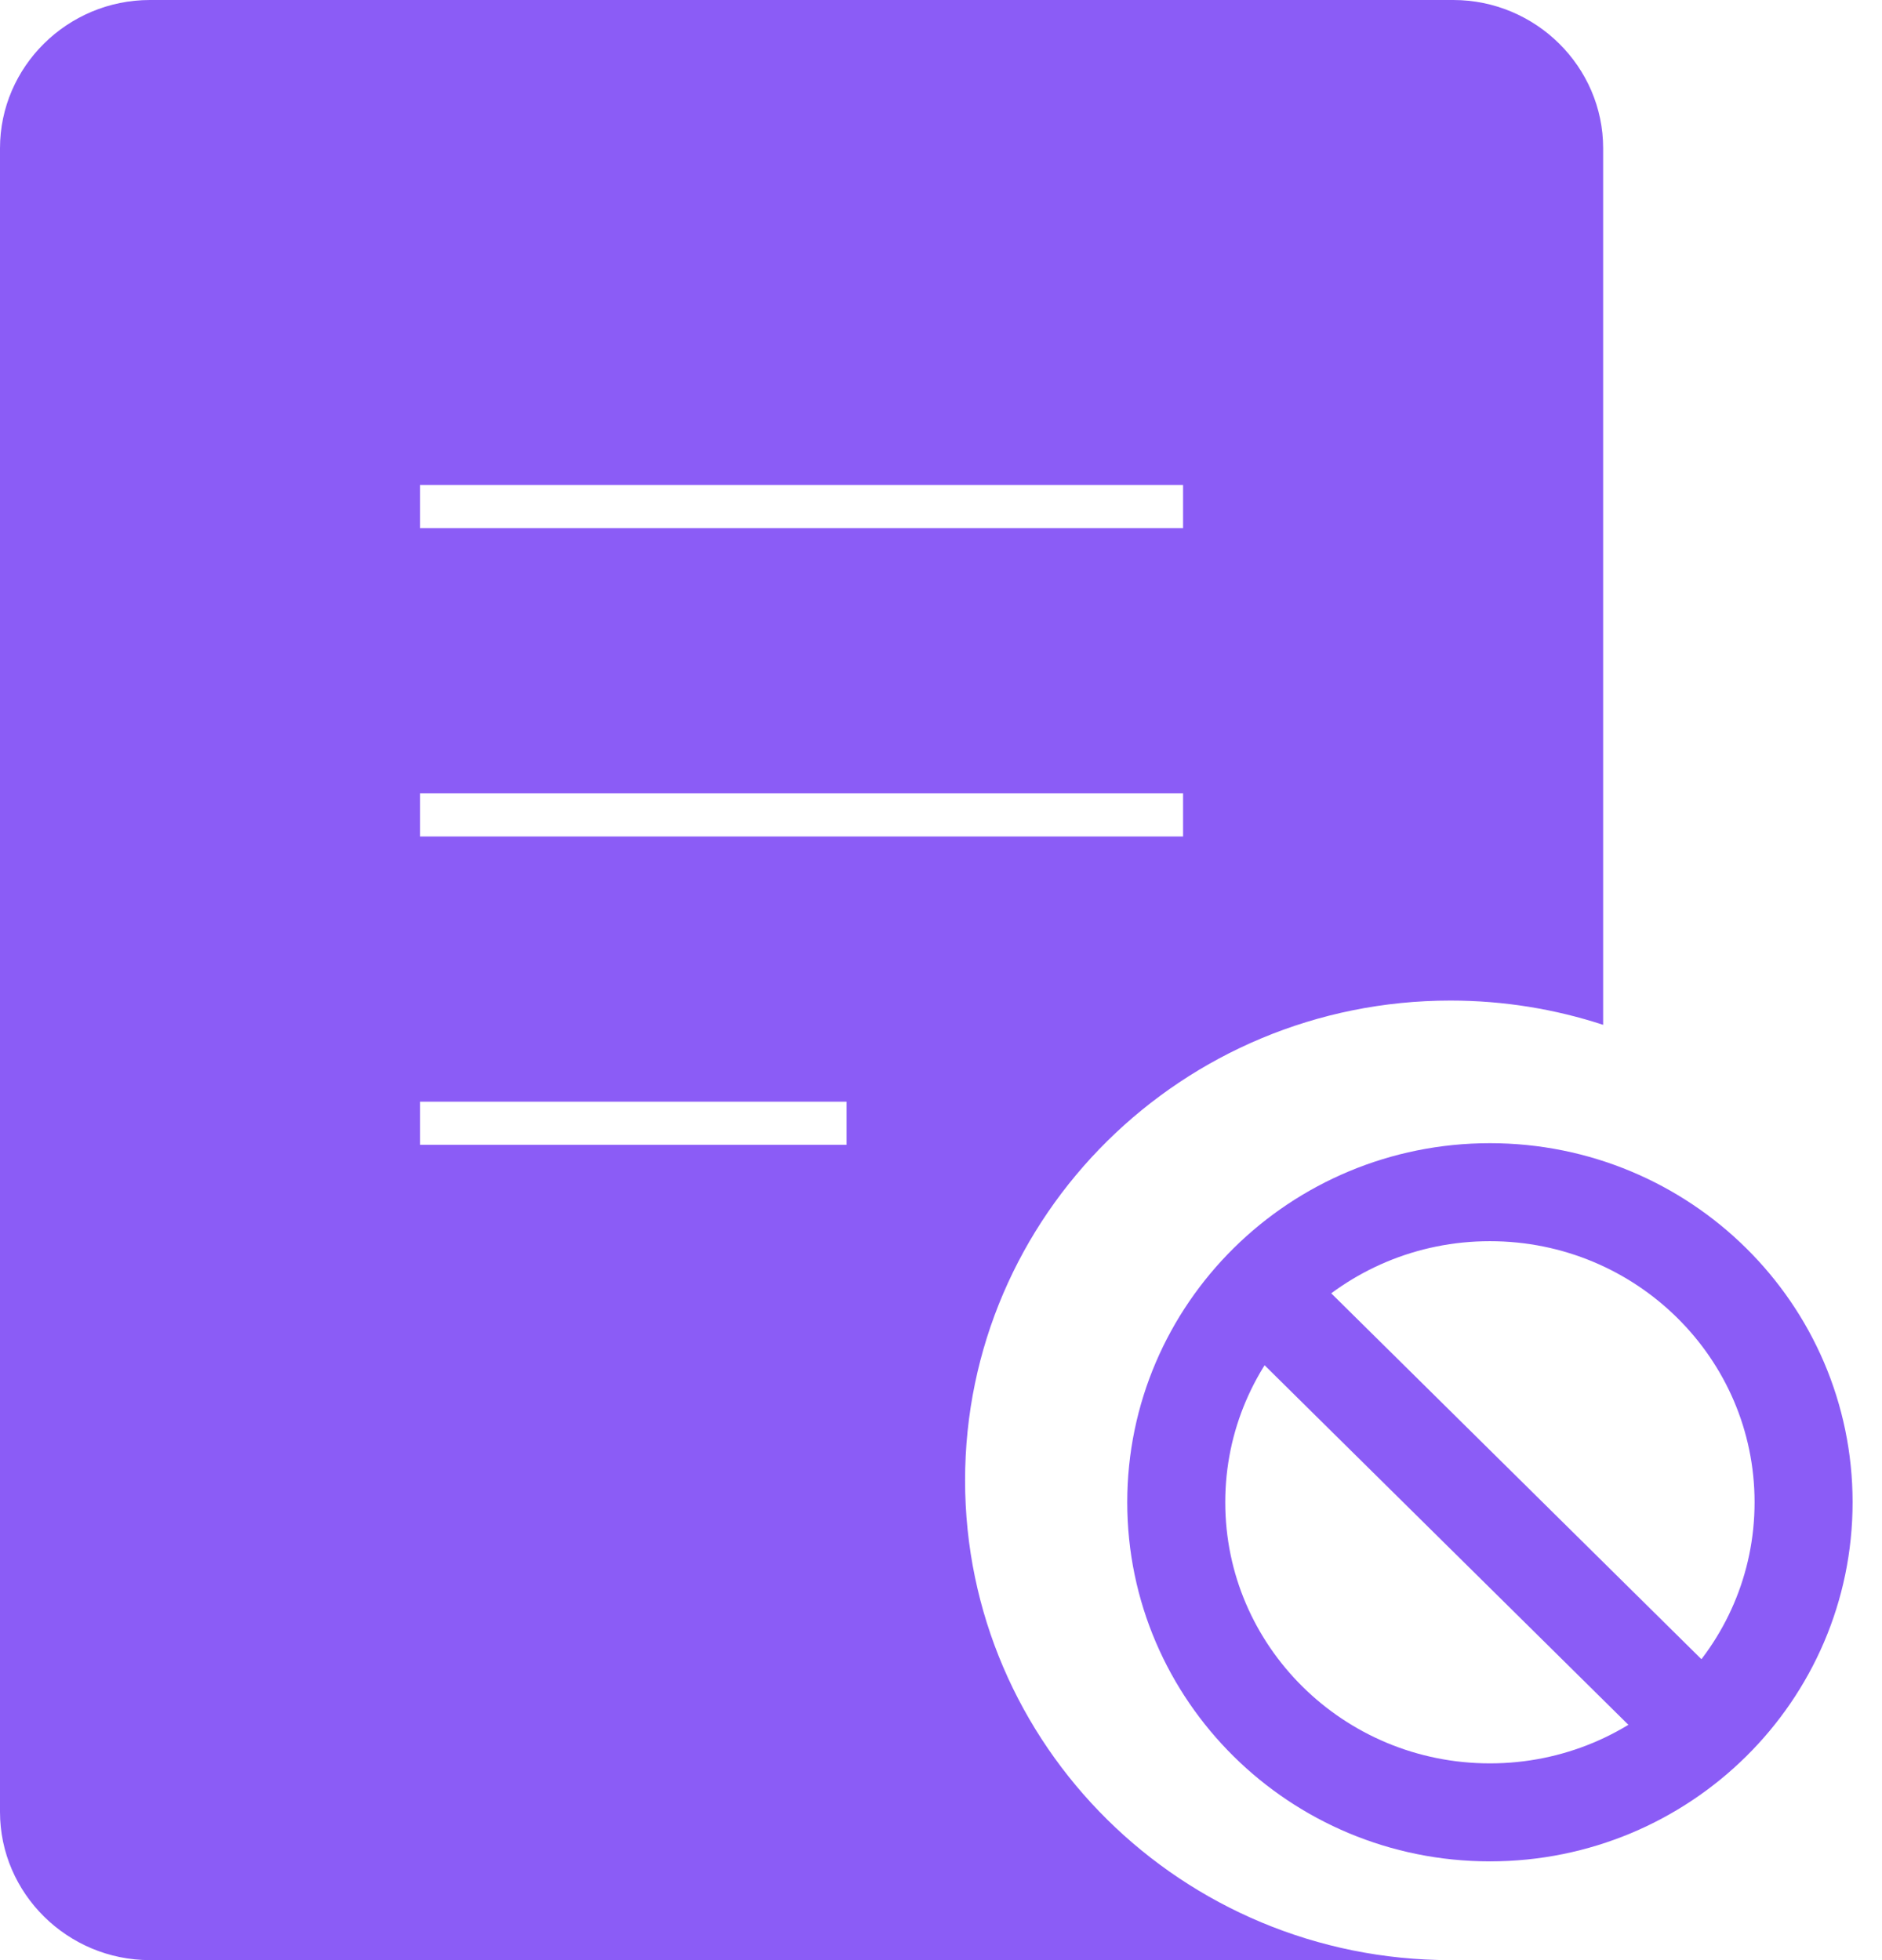 <svg width="48" height="50" viewBox="0 0 48 50" fill="none" xmlns="http://www.w3.org/2000/svg">
<path d="M37.125 49.998C37.105 50 37.085 50 37.065 50H36.994C37.037 50 37.082 50 37.125 49.998Z" fill="black"/>
<path d="M37.064 0H3.824C1.721 0 0 1.701 0 3.781V46.219C0 48.299 1.721 50 3.824 50H36.993C30.157 50 24.614 44.521 24.614 37.762C24.614 31.002 30.157 25.523 36.993 25.523C38.355 25.523 39.664 25.741 40.888 26.142V3.781C40.888 1.701 39.167 0 37.064 0ZM21.591 29.202H10.713V28.102H21.591V29.202ZM30.174 21.337H10.713V20.237H30.174V21.337ZM30.174 13.472H10.713V12.372H30.174V13.472Z" fill="#8B5CF6"/>
<path d="M38 46.231C42.418 46.231 46 42.689 46 38.321C46 33.953 42.418 30.411 38 30.411C33.582 30.411 30 33.953 30 38.321C30 42.689 33.582 46.231 38 46.231Z" stroke="#8B5CF6" stroke-width="2.5" stroke-miterlimit="10"/>
<path d="M31.906 32.725L43.228 43.917" stroke="#8B5CF6" stroke-width="2.5" stroke-miterlimit="10"/>
</svg>
